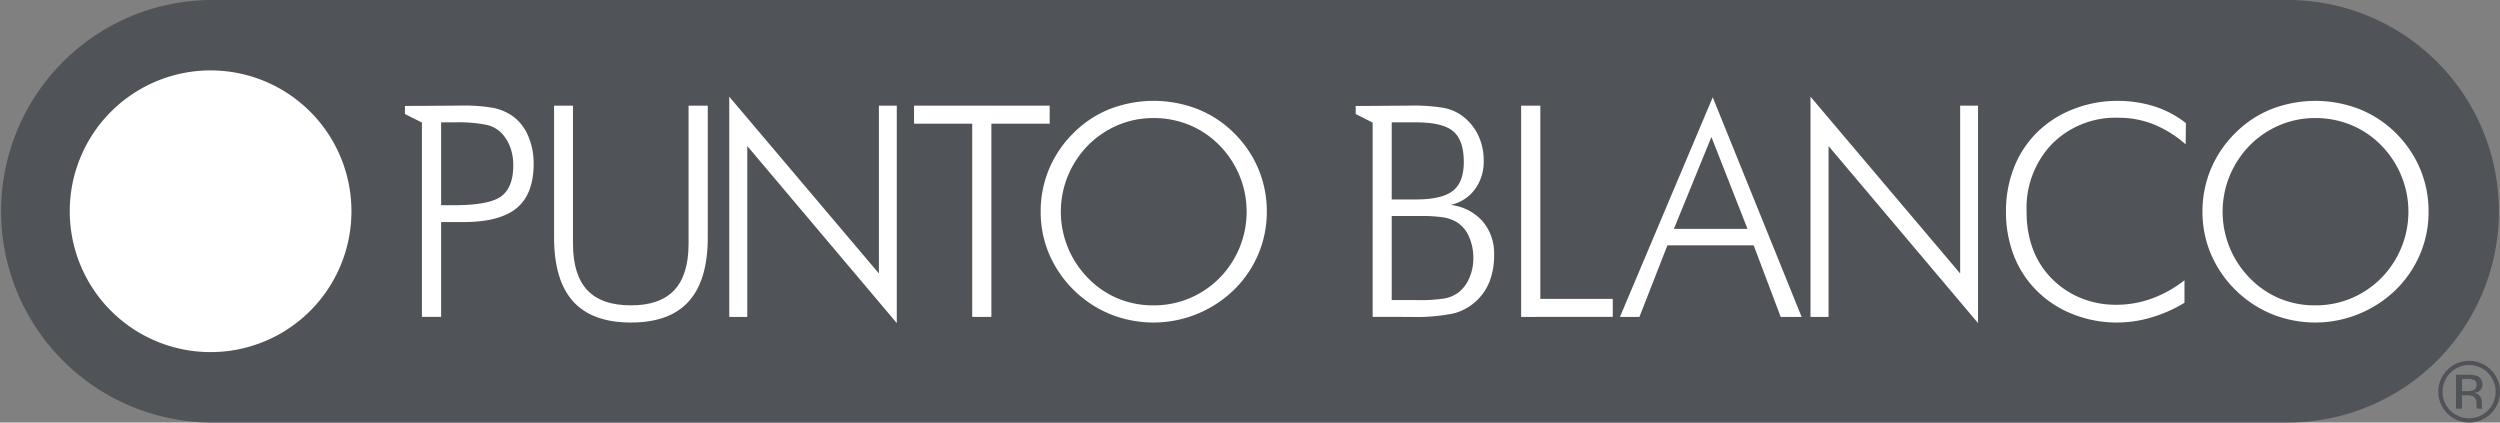 <svg id="Logo_home_desktop" data-name="Logo home desktop" data-sanitized-data-name="Logo home desktop" xmlns="http://www.w3.org/2000/svg" xmlns:xlink="http://www.w3.org/1999/xlink" width="435" height="73.521" viewBox="0 0 435 73.521">
  <rect x="0" y="0" width="435" height="73.521" fill="#808080" stroke="none"/>
  <defs>
    <clipPath id="clip-path">
      <rect id="Rectángulo_26" data-name="Rectángulo 26" data-sanitized-data-name="Rectángulo 26" width="435" height="73.521" transform="translate(0 0)" fill="none"></rect>
    </clipPath>
  </defs>
  <g id="Grupo_49" data-name="Grupo 49" data-sanitized-data-name="Grupo 49" transform="translate(0 0)" clip-path="url(#clip-path)">
    <path id="Trazado_66" data-name="Trazado 66" data-sanitized-data-name="Trazado 66" d="M432.893,64.877a4.645,4.645,0,0,1,0,6.554,4.627,4.627,0,0,1-6.535,0,4.523,4.523,0,0,1-1.345-3.287,4.609,4.609,0,0,1,7.88-3.267m.541-.514a5.366,5.366,0,0,0-7.6,7.581,5.366,5.366,0,0,0,7.6-7.581" fill="#505357"></path>
    <path id="Trazado_67" data-name="Trazado 67" data-sanitized-data-name="Trazado 67" d="M430.306,67.928a2.944,2.944,0,0,1-.99.124h-.936v-2.13h.883a2.721,2.721,0,0,1,1.259.216.893.893,0,0,1,.392.867.911.911,0,0,1-.608.923m-2.964,3.18h1.038V68.781h.817a2.338,2.338,0,0,1,1.163.2,1.426,1.426,0,0,1,.554,1.342v.471l.021.189a.139.139,0,0,1,.014.057.189.189,0,0,1,.012.069h.975l-.042-.084a.987.987,0,0,1-.041-.3c-.009-.159-.013-.3-.013-.436V69.85a1.7,1.7,0,0,0-.326-.906,1.451,1.451,0,0,0-1.023-.582,2.485,2.485,0,0,0,.861-.285,1.288,1.288,0,0,0,.584-1.157,1.477,1.477,0,0,0-.918-1.5,4.564,4.564,0,0,0-1.613-.211h-2.063Z" fill="#505357"></path>
    <path id="Trazado_68" data-name="Trazado 68" data-sanitized-data-name="Trazado 68" d="M36.758,72.6a35.841,35.841,0,0,1,0-71.683H398.242a35.841,35.841,0,0,1,0,71.683Z" fill="#505357"></path>
    <path id="Trazado_69" data-name="Trazado 69" data-sanitized-data-name="Trazado 69" d="M398.242,1.837a34.923,34.923,0,0,1,0,69.847H36.759a34.923,34.923,0,0,1,0-69.847Zm0-1.837H36.759a36.761,36.761,0,0,0,0,73.521H398.242a36.761,36.761,0,0,0,0-73.521" fill="#505357"></path>
    <path id="Trazado_70" data-name="Trazado 70" data-sanitized-data-name="Trazado 70" d="M61.151,36.759A24.507,24.507,0,1,1,36.644,12.252,24.507,24.507,0,0,1,61.151,36.759" fill="#fff"></path>
    <path id="Trazado_71" data-name="Trazado 71" data-sanitized-data-name="Trazado 71" d="M96.408,18.382H99.7v24q0,5.449,2.487,8.1t7.608,2.65q5.046,0,7.532-2.65t2.485-8.1v-24h3.34V41.306q0,7.458-3.314,11.137T109.791,56.12q-6.756,0-10.07-3.677T96.408,41.306Z" fill="#fff"></path>
    <path id="Trazado_72" data-name="Trazado 72" data-sanitized-data-name="Trazado 72" d="M126.89,55.141V16.826l26.038,30.757v-29.2h3.112V56.22L130.029,25.413V55.141Z" fill="#fff"></path>
    <path id="Trazado_73" data-name="Trazado 73" data-sanitized-data-name="Trazado 73" d="M169.163,55.141V21.521H159.044V18.382h23.6v3.139H172.5v33.62Z" fill="#fff"></path>
    <path id="Trazado_74" data-name="Trazado 74" data-sanitized-data-name="Trazado 74" d="M220.425,36.837a18.787,18.787,0,0,1-1.483,7.395,19.119,19.119,0,0,1-4.271,6.24,20.123,20.123,0,0,1-21.468,4.2,19.744,19.744,0,0,1-10.654-10.47,18.728,18.728,0,0,1-1.47-7.369,19.043,19.043,0,0,1,1.47-7.445,19.328,19.328,0,0,1,4.283-6.289,18.687,18.687,0,0,1,6.308-4.142,21.185,21.185,0,0,1,15.212.011,19,19,0,0,1,6.319,4.131,19.281,19.281,0,0,1,4.283,6.289,19.025,19.025,0,0,1,1.471,7.445m-19.7,16.3a15.985,15.985,0,0,0,6.181-1.206,16.262,16.262,0,0,0,5.253-3.515,16.461,16.461,0,0,0,0-23.149,15.649,15.649,0,0,0-5.214-3.515,16.17,16.17,0,0,0-6.22-1.206,15.818,15.818,0,0,0-6.156,1.206,16.307,16.307,0,0,0-5.227,3.515,16.769,16.769,0,0,0-3.518,5.31,16.461,16.461,0,0,0,3.518,17.839,15.766,15.766,0,0,0,5.176,3.528,15.991,15.991,0,0,0,6.207,1.193" fill="#fff"></path>
    <path id="Trazado_75" data-name="Trazado 75" data-sanitized-data-name="Trazado 75" d="M264.678,55.141V18.382h3.339V52h12.605v3.138Z" fill="#fff"></path>
    <path id="Trazado_76" data-name="Trazado 76" data-sanitized-data-name="Trazado 76" d="M281.87,55.141l16.145-38.215,15.467,38.215h-3.641l-4.7-12.454H290.131l-4.872,12.454Zm9.39-15.316h12.806l-6.278-15.994Z" fill="#fff"></path>
    <path id="Trazado_77" data-name="Trazado 77" data-sanitized-data-name="Trazado 77" d="M315.027,55.141V16.826l26.039,30.757v-29.2h3.113V56.22L318.167,25.413V55.141Z" fill="#fff"></path>
    <path id="Trazado_78" data-name="Trazado 78" data-sanitized-data-name="Trazado 78" d="M380.3,25.112a19.7,19.7,0,0,0-5.6-3.49,16.251,16.251,0,0,0-6.026-1.13,15.559,15.559,0,0,0-11.588,4.519,16.053,16.053,0,0,0-4.457,11.776,18.555,18.555,0,0,0,1.093,6.553,14.555,14.555,0,0,0,3.327,5.173,15.1,15.1,0,0,0,5.058,3.364,16.131,16.131,0,0,0,6.115,1.155,18.192,18.192,0,0,0,6.176-1.079,20.307,20.307,0,0,0,5.7-3.189v3.917a23.906,23.906,0,0,1-5.737,2.548,21.125,21.125,0,0,1-5.989.891,20.66,20.66,0,0,1-7.633-1.431,18.277,18.277,0,0,1-6.252-4.017,17.71,17.71,0,0,1-4.067-6.177,20.912,20.912,0,0,1-1.381-7.708,20.592,20.592,0,0,1,1.419-7.684,17.475,17.475,0,0,1,4.08-6.151,18.354,18.354,0,0,1,6.24-3.967,20.656,20.656,0,0,1,7.594-1.431,21.137,21.137,0,0,1,6.517.967,17.391,17.391,0,0,1,5.46,2.9Z" fill="#fff"></path>
    <path id="Trazado_79" data-name="Trazado 79" data-sanitized-data-name="Trazado 79" d="M422.573,36.837a18.786,18.786,0,0,1-1.482,7.395,19.134,19.134,0,0,1-4.271,6.24,20.127,20.127,0,0,1-21.47,4.2A19.756,19.756,0,0,1,384.7,44.206a18.744,18.744,0,0,1-1.469-7.369,19.06,19.06,0,0,1,1.469-7.445,19.331,19.331,0,0,1,4.284-6.289,18.67,18.67,0,0,1,6.306-4.142,21.19,21.19,0,0,1,15.214.011A19.017,19.017,0,0,1,416.82,23.1a19.328,19.328,0,0,1,4.283,6.289,19.042,19.042,0,0,1,1.47,7.445m-19.7,16.3a15.994,15.994,0,0,0,6.182-1.206,16.255,16.255,0,0,0,5.251-3.515,16.458,16.458,0,0,0,0-23.149,15.635,15.635,0,0,0-5.213-3.515,16.173,16.173,0,0,0-6.22-1.206,15.834,15.834,0,0,0-6.157,1.206,16.314,16.314,0,0,0-5.226,3.515,16.749,16.749,0,0,0-3.517,5.31,16.464,16.464,0,0,0,3.517,17.839,15.766,15.766,0,0,0,5.176,3.528,15.991,15.991,0,0,0,6.207,1.193" fill="#fff"></path>
    <path id="Trazado_80" data-name="Trazado 80" data-sanitized-data-name="Trazado 80" d="M245.258,55.141a33.2,33.2,0,0,0,7.71-.613,9.233,9.233,0,0,0,6.23-5.59,12.639,12.639,0,0,0,.777-4.593,8.591,8.591,0,0,0-2.012-5.853,8.774,8.774,0,0,0-5.55-2.836,7.176,7.176,0,0,0,4.221-2.715,8.126,8.126,0,0,0,1.53-5,10.1,10.1,0,0,0-.952-4.4,9.09,9.09,0,0,0-2.786-3.381,8.041,8.041,0,0,0-3.166-1.381,32.367,32.367,0,0,0-6.051-.4l-6.374.047-2.943.006v1.409l2.95,1.489V55.139Zm-3.1-33.853h4.168q4.69,0,6.531,1.555t1.844,5.34q0,3.513-1.894,5.016t-6.481,1.506h-4.168Zm13.493,27.1a6.186,6.186,0,0,1-1.879,2.5,5.82,5.82,0,0,1-2.333,1.028,27.687,27.687,0,0,1-5.015.3h-4.266V37.589h4.995a24.759,24.759,0,0,1,4.023.237,7.083,7.083,0,0,1,2.247.791,5.56,5.56,0,0,1,2.156,2.5,9.064,9.064,0,0,1,.779,3.872,8.289,8.289,0,0,1-.707,3.4" fill="#fff"></path>
    <path id="Trazado_81" data-name="Trazado 81" data-sanitized-data-name="Trazado 81" d="M91.9,23.653a8.139,8.139,0,0,0-2.687-3.44A8.942,8.942,0,0,0,85.959,18.8a28.684,28.684,0,0,0-5.836-.425h-.338l-6.378.048-2.95.006v1.409l2.958,1.489V55.14h3.341v-16.5h3.868q6.353,0,9.293-2.446t2.938-7.7a11.917,11.917,0,0,0-.957-4.847M87.216,34.161q-2.1,1.543-8.174,1.543H76.756V21.291h2.286a25.022,25.022,0,0,1,5.7.45A5.29,5.29,0,0,1,87.4,23.3a7.3,7.3,0,0,1,1.431,2.45,9.081,9.081,0,0,1,.479,3q0,3.864-2.1,5.411" fill="#fff"></path>
  </g>
</svg>
